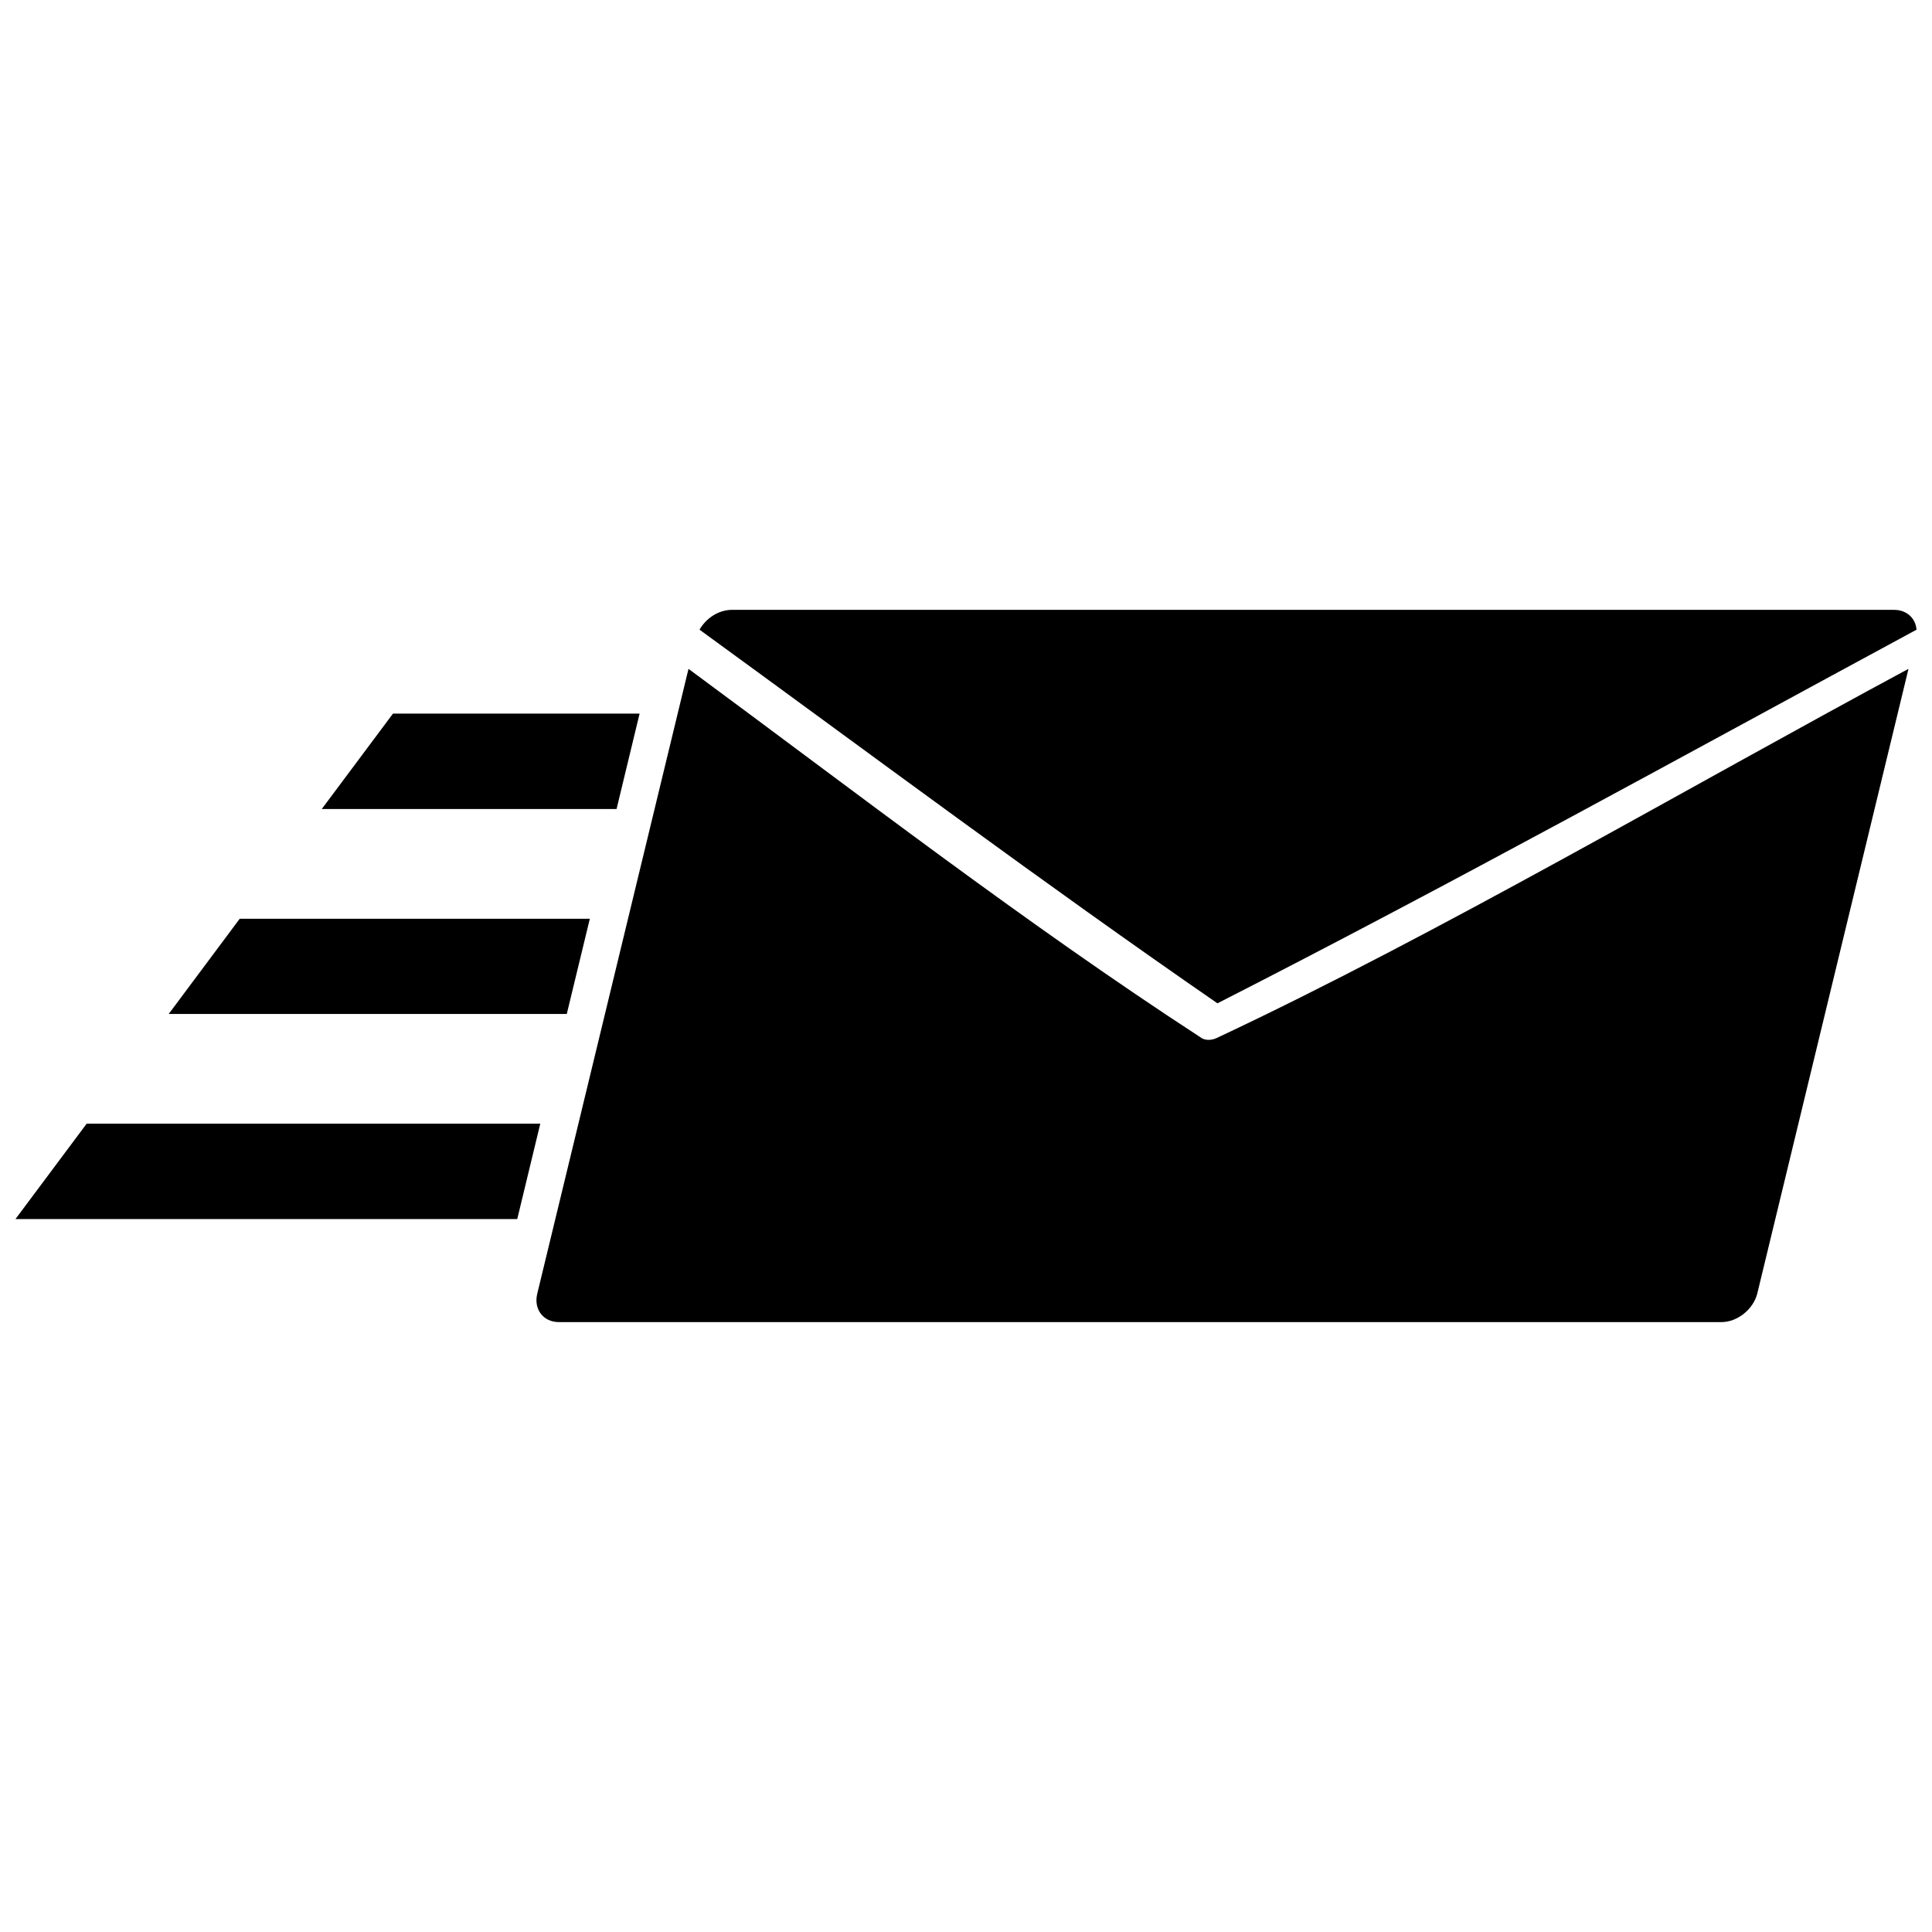 <?xml version="1.0" encoding="UTF-8"?>
<!-- Uploaded to: SVG Repo, www.svgrepo.com, Generator: SVG Repo Mixer Tools -->
<svg width="800px" height="800px" version="1.1" viewBox="144 144 512 512" xmlns="http://www.w3.org/2000/svg">
 <defs>
  <clipPath id="b">
   <path d="m329 305h322.9v105h-322.9z"/>
  </clipPath>
  <clipPath id="a">
   <path d="m148.09 441h139.91v27h-139.91z"/>
  </clipPath>
 </defs>
 <g clip-path="url(#b)">
  <path d="m466.64 409.89c61.695-31.457 124-65.906 185.26-99.016-0.246-3.113-2.688-5.254-5.926-5.254h-308.16c-3.359 0.062-6.656 2.137-8.43 5.254 45.508 33.105 90.891 67.008 137.25 99.016z"/>
 </g>
 <path d="m466.52 419.05c-1.711 0.793-3.422 0.672-4.519-0.246-45.934-29.871-91.32-64.93-135.54-97.551l-40.07 165.54c-1.039 4.152 1.59 7.574 5.68 7.574h308.16c4.215 0 8.43-3.422 9.469-7.574l40.07-165.54c-58.395 31.395-124.73 70.305-183.25 97.793z"/>
 <g clip-path="url(#a)">
  <path d="m287.18 441.78h-120.21l-18.875 25.289h132.98z"/>
 </g>
 <path d="m300.31 387.48h-92.785l-18.812 25.227h105.49z"/>
 <path d="m313.5 333.11h-65.355l-18.875 25.289h78.125z"/>
</svg>
